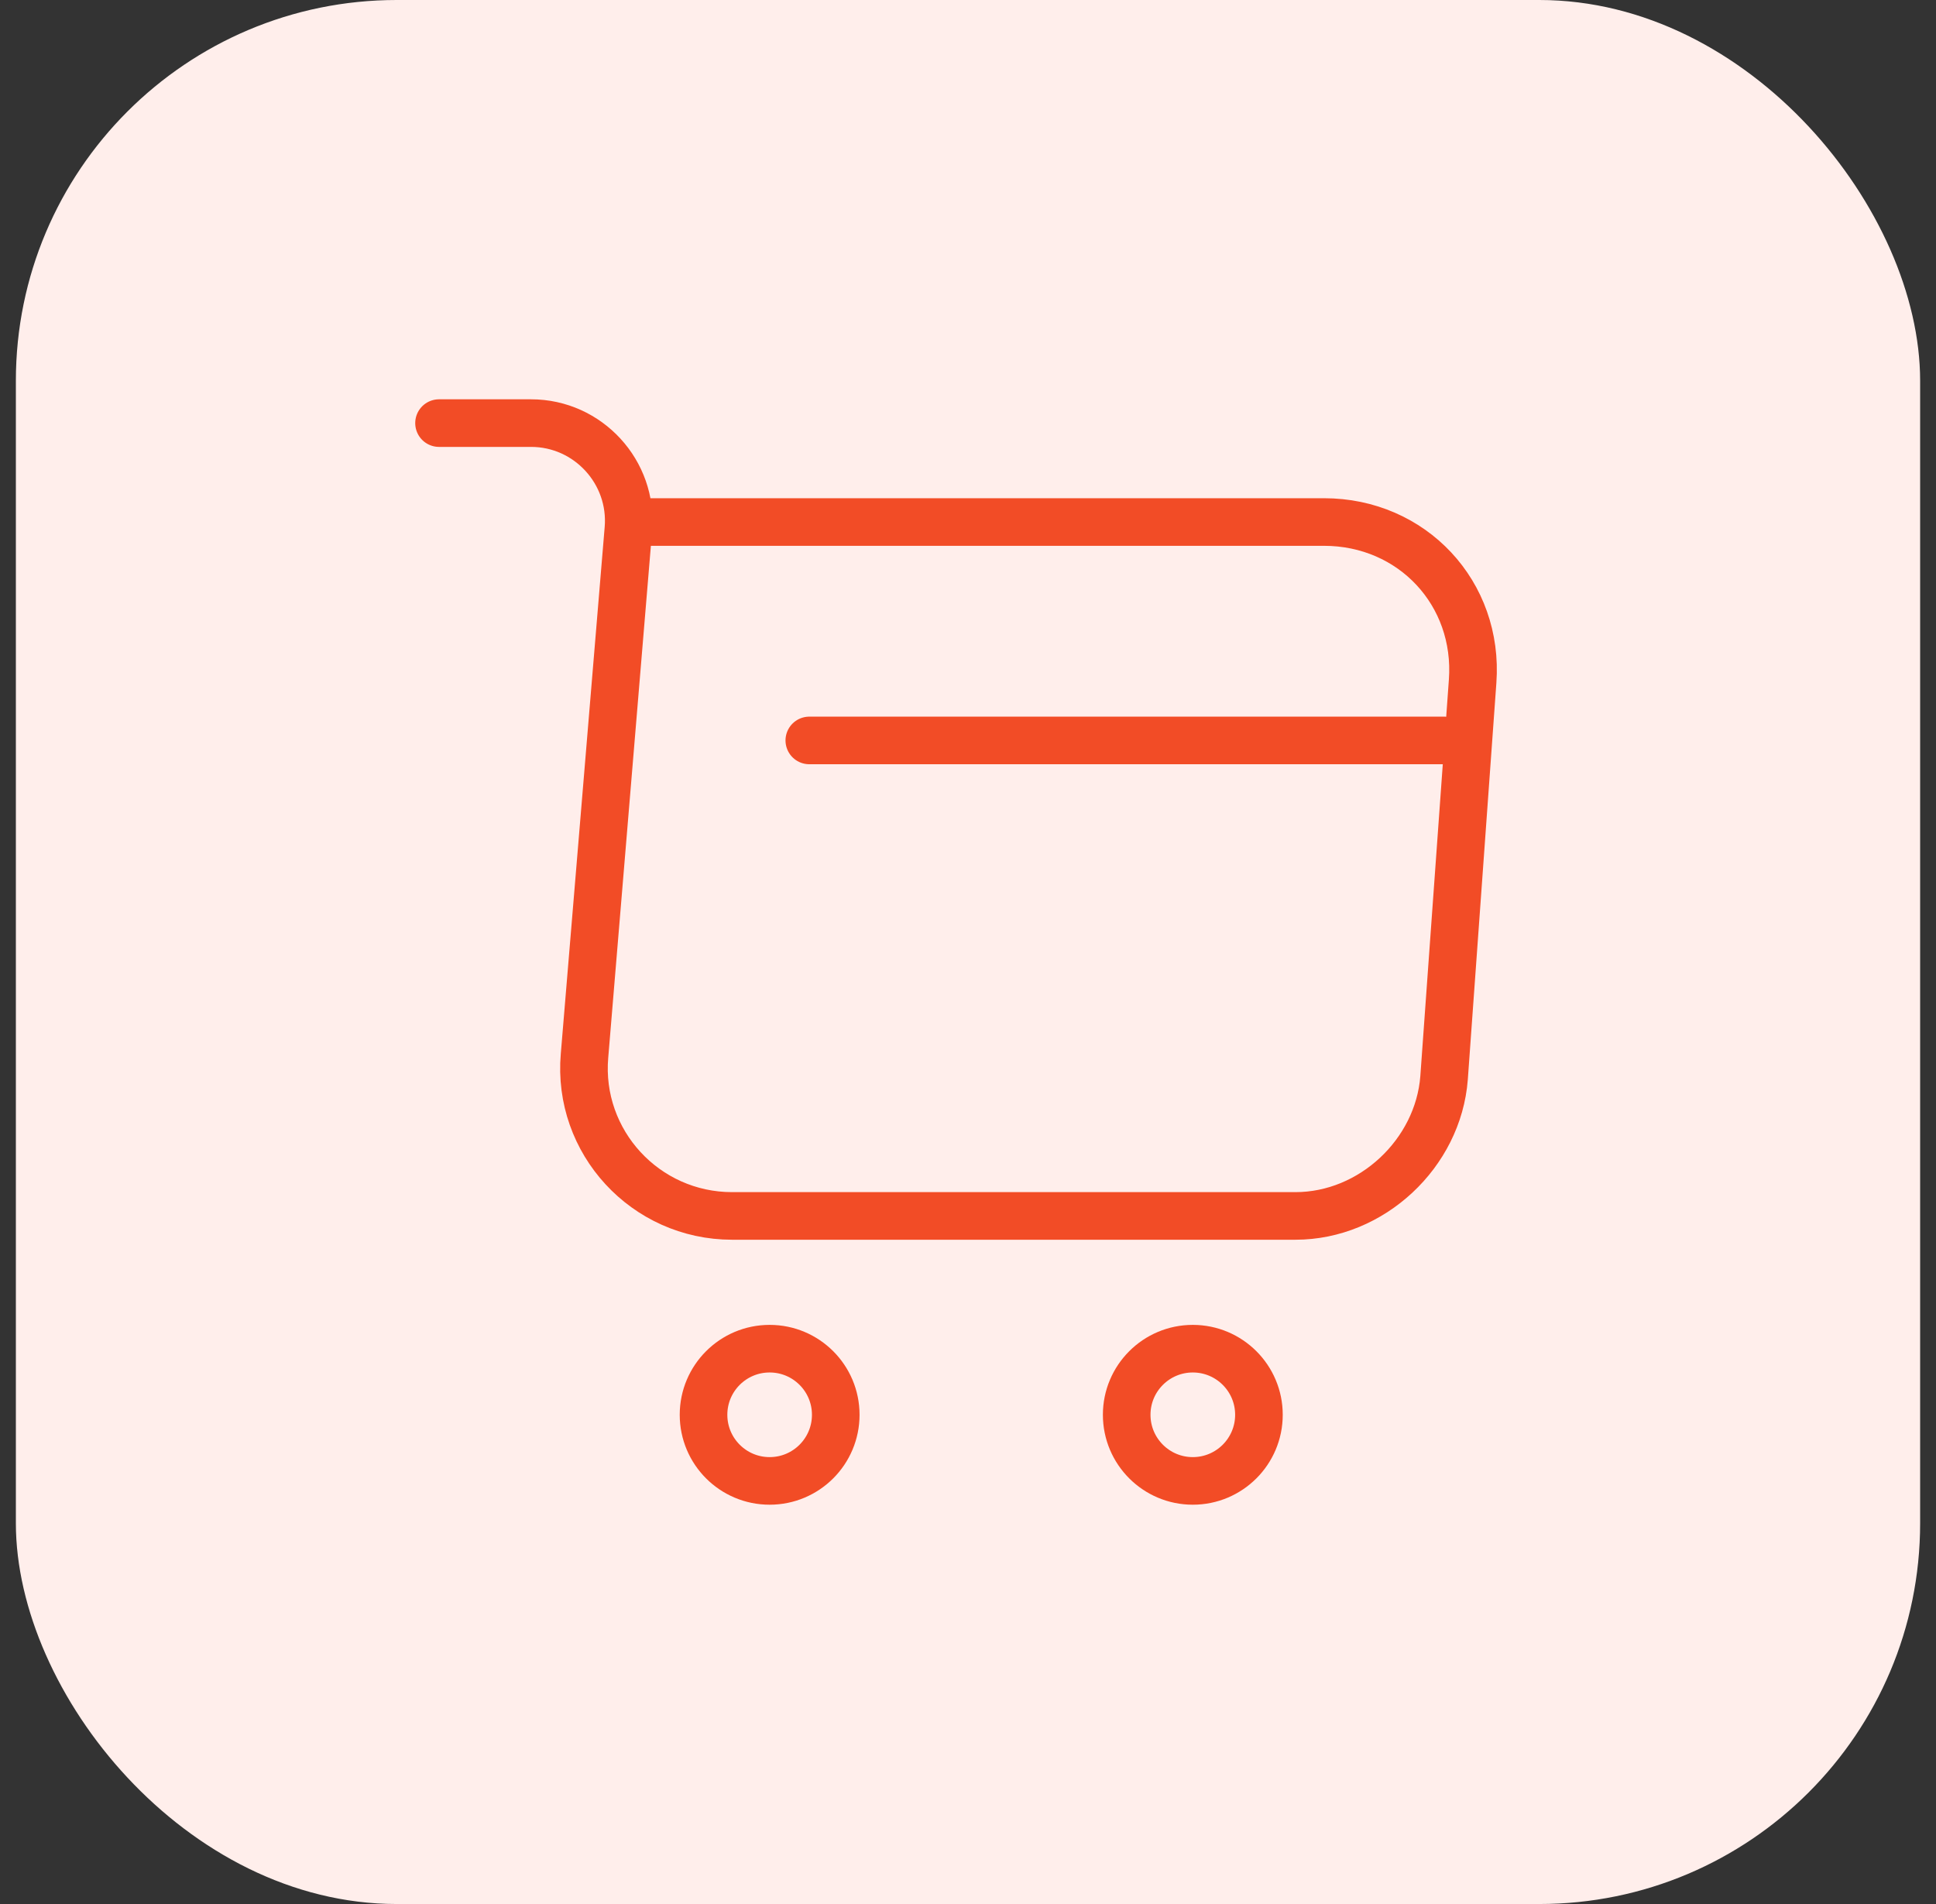 <svg width="61" height="60" viewBox="0 0 61 60" fill="none" xmlns="http://www.w3.org/2000/svg">
<rect x="0" y="0" width="61" height="60" fill="#333333" stroke="none"/>
<rect x="0.5" width="60" height="60" rx="12" fill="#FFEEEB"/>
<path d="M13.833 13.333H16.733C18.533 13.333 19.95 14.883 19.8 16.667L18.417 33.267C18.183 35.983 20.333 38.317 23.067 38.317H40.817C43.217 38.317 45.317 36.35 45.5 33.967L46.4 21.467C46.6 18.7 44.5 16.45 41.717 16.45H20.2" stroke="#F24C26" stroke-width="1.5" stroke-miterlimit="10" stroke-linecap="round" stroke-linejoin="round"/>
<path d="M37.583 46.667C38.734 46.667 39.667 45.734 39.667 44.583C39.667 43.433 38.734 42.5 37.583 42.5C36.433 42.5 35.5 43.433 35.5 44.583C35.5 45.734 36.433 46.667 37.583 46.667Z" stroke="#F24C26" stroke-width="1.5" stroke-miterlimit="10" stroke-linecap="round" stroke-linejoin="round"/>
<path d="M24.25 46.667C25.401 46.667 26.333 45.734 26.333 44.583C26.333 43.433 25.401 42.5 24.25 42.5C23.099 42.5 22.167 43.433 22.167 44.583C22.167 45.734 23.099 46.667 24.25 46.667Z" stroke="#F24C26" stroke-width="1.5" stroke-miterlimit="10" stroke-linecap="round" stroke-linejoin="round"/>
<path d="M25.5 23.333H45.5" stroke="#F24C26" stroke-width="1.5" stroke-miterlimit="10" stroke-linecap="round" stroke-linejoin="round"/>
</svg>
